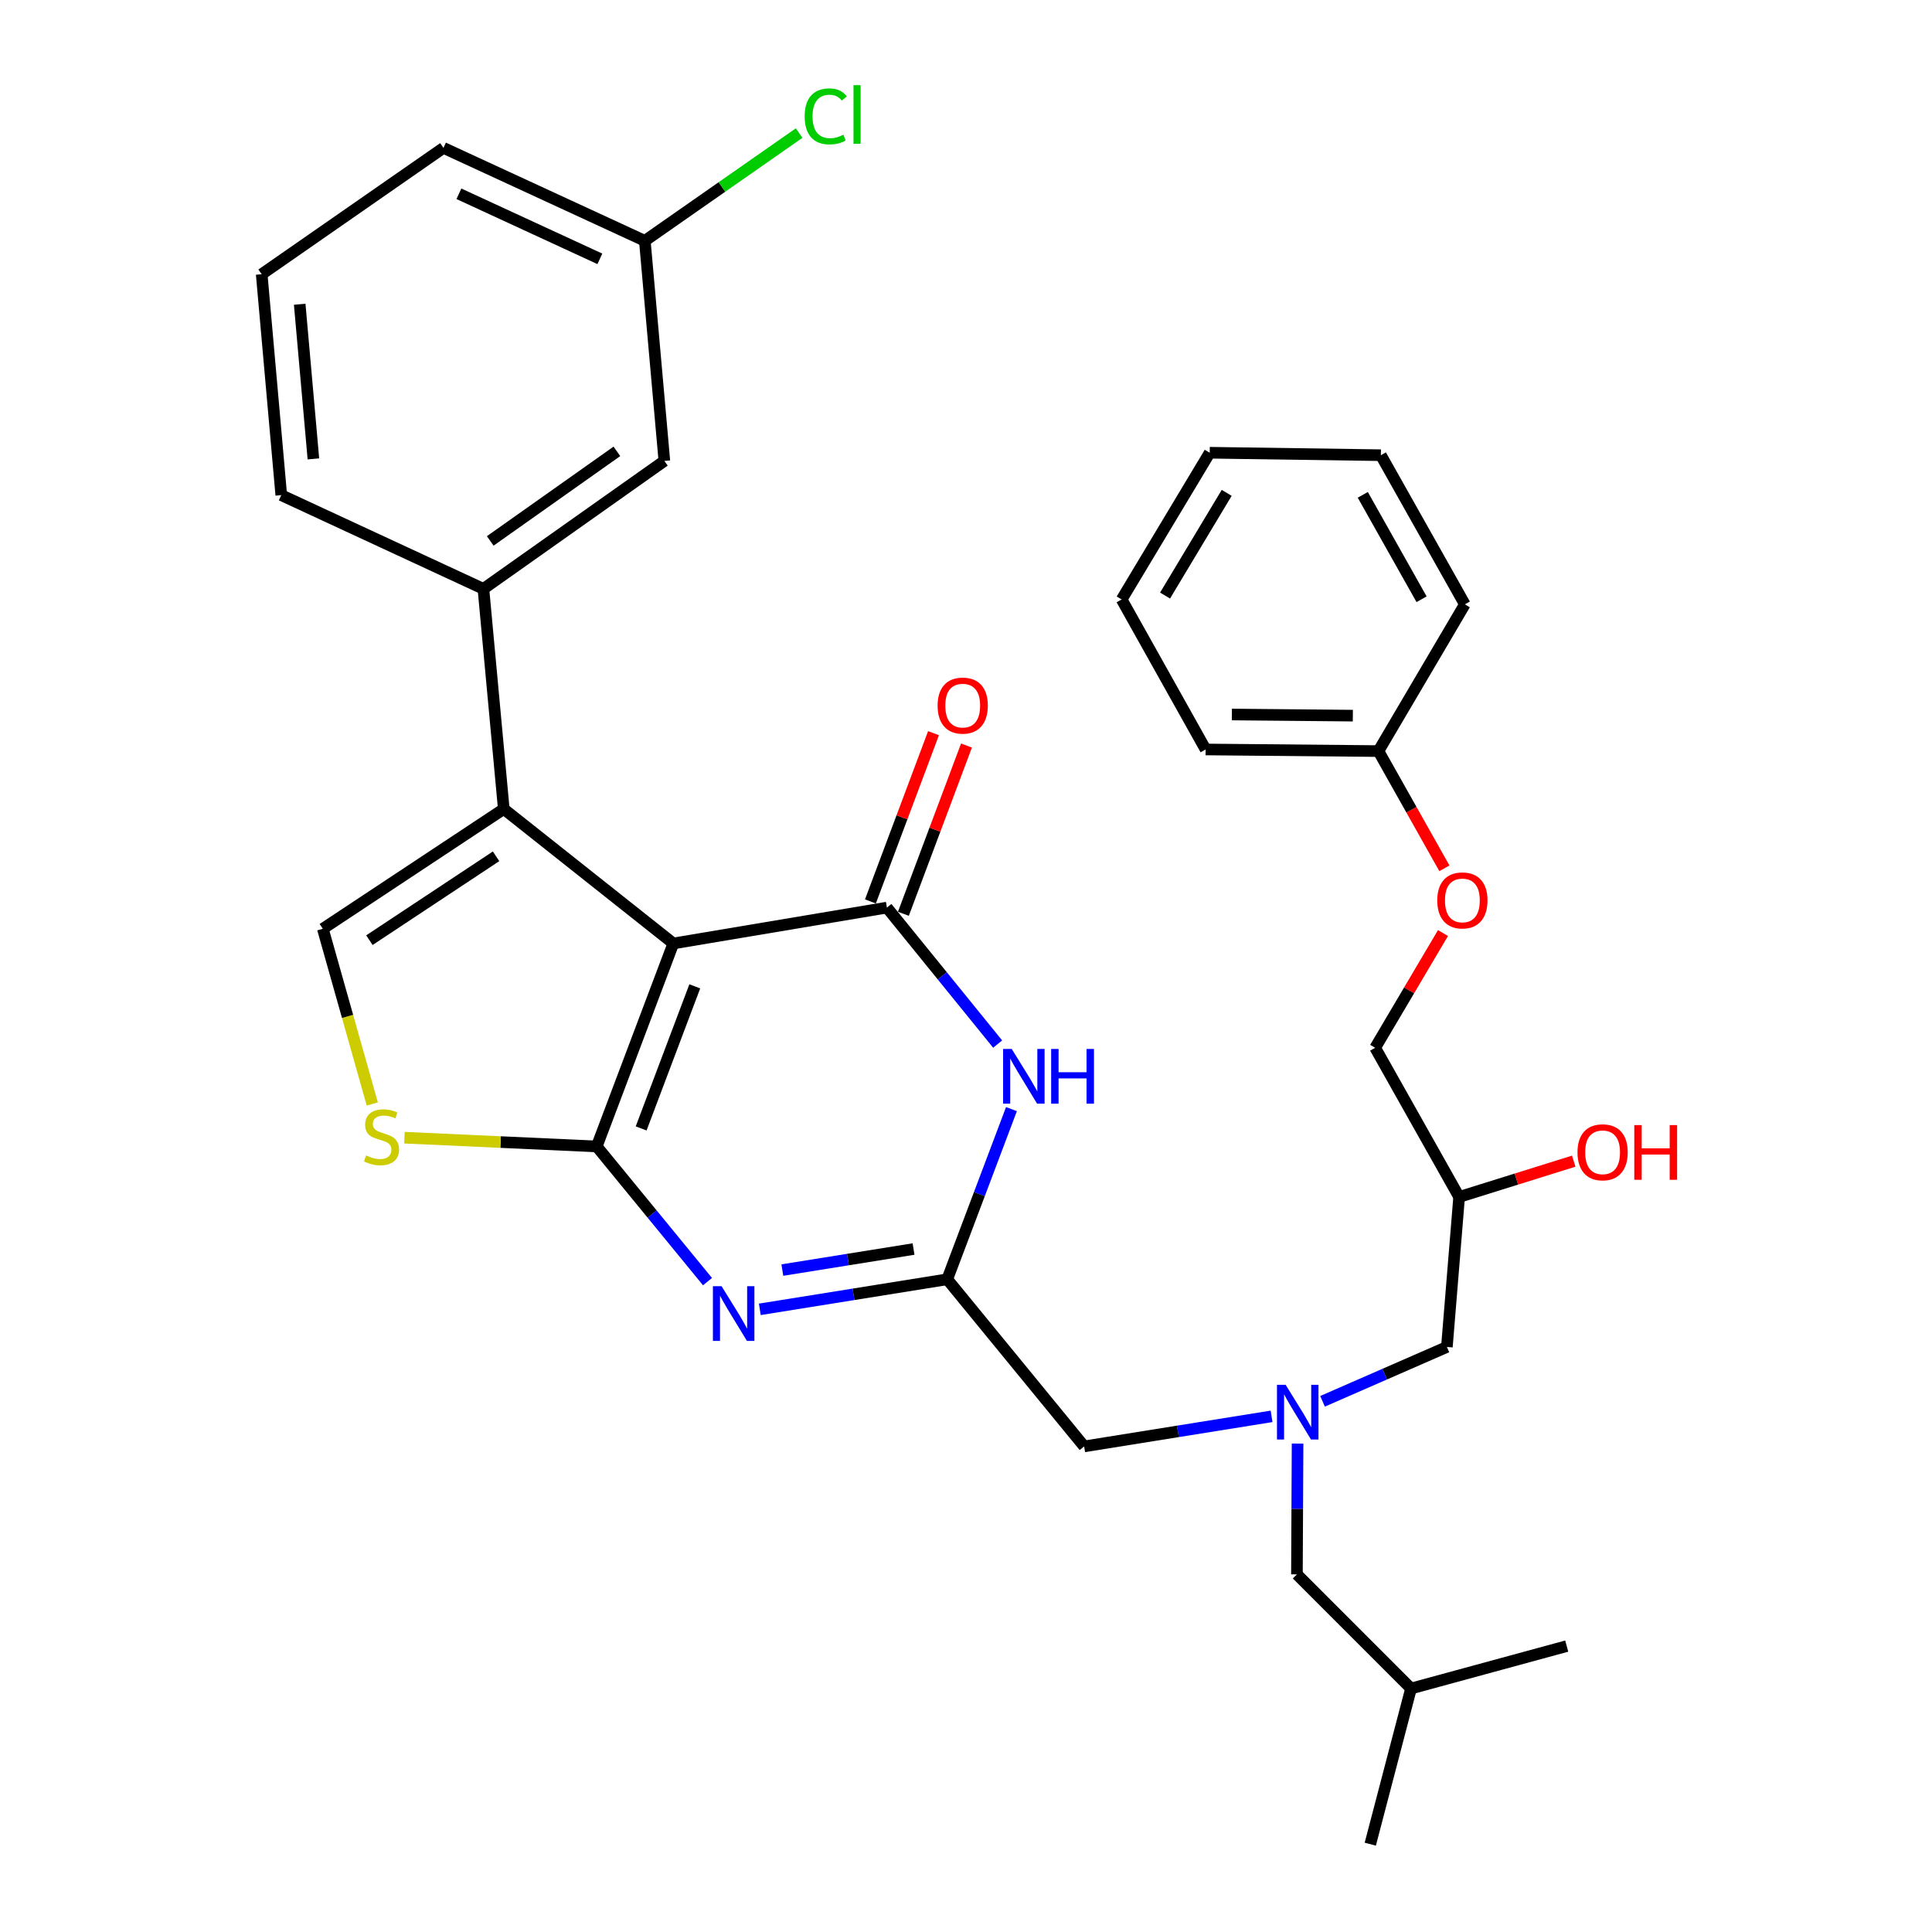 <?xml version='1.0' encoding='iso-8859-1'?>
<svg version='1.1' baseProfile='full'
              xmlns='http://www.w3.org/2000/svg'
                      xmlns:rdkit='http://www.rdkit.org/xml'
                      xmlns:xlink='http://www.w3.org/1999/xlink'
                  xml:space='preserve'
width='1000px' height='1000px' viewBox='0 0 1000 1000'>
<!-- END OF HEADER -->
<rect style='opacity:1.0;fill:#FFFFFF;stroke:none' width='1000' height='1000' x='0' y='0'> </rect>
<path class='bond-0' d='M 348.518,488.331 L 308.863,593.397' style='fill:none;fill-rule:evenodd;stroke:#000000;stroke-width:6px;stroke-linecap:butt;stroke-linejoin:miter;stroke-opacity:1' />
<path class='bond-0' d='M 359.618,510.526 L 331.86,584.072' style='fill:none;fill-rule:evenodd;stroke:#000000;stroke-width:6px;stroke-linecap:butt;stroke-linejoin:miter;stroke-opacity:1' />
<path class='bond-1' d='M 348.518,488.331 L 459.06,469.774' style='fill:none;fill-rule:evenodd;stroke:#000000;stroke-width:6px;stroke-linecap:butt;stroke-linejoin:miter;stroke-opacity:1' />
<path class='bond-3' d='M 348.518,488.331 L 260.754,418.73' style='fill:none;fill-rule:evenodd;stroke:#000000;stroke-width:6px;stroke-linecap:butt;stroke-linejoin:miter;stroke-opacity:1' />
<path class='bond-2' d='M 308.863,593.397 L 337.533,628.382' style='fill:none;fill-rule:evenodd;stroke:#000000;stroke-width:6px;stroke-linecap:butt;stroke-linejoin:miter;stroke-opacity:1' />
<path class='bond-2' d='M 337.533,628.382 L 366.204,663.368' style='fill:none;fill-rule:evenodd;stroke:#0000FF;stroke-width:6px;stroke-linecap:butt;stroke-linejoin:miter;stroke-opacity:1' />
<path class='bond-6' d='M 308.863,593.397 L 259.1,591.131' style='fill:none;fill-rule:evenodd;stroke:#000000;stroke-width:6px;stroke-linecap:butt;stroke-linejoin:miter;stroke-opacity:1' />
<path class='bond-6' d='M 259.1,591.131 L 209.337,588.865' style='fill:none;fill-rule:evenodd;stroke:#CCCC00;stroke-width:6px;stroke-linecap:butt;stroke-linejoin:miter;stroke-opacity:1' />
<path class='bond-4' d='M 459.06,469.774 L 487.723,505.09' style='fill:none;fill-rule:evenodd;stroke:#000000;stroke-width:6px;stroke-linecap:butt;stroke-linejoin:miter;stroke-opacity:1' />
<path class='bond-4' d='M 487.723,505.09 L 516.386,540.405' style='fill:none;fill-rule:evenodd;stroke:#0000FF;stroke-width:6px;stroke-linecap:butt;stroke-linejoin:miter;stroke-opacity:1' />
<path class='bond-10' d='M 467.592,472.973 L 483.92,429.43' style='fill:none;fill-rule:evenodd;stroke:#000000;stroke-width:6px;stroke-linecap:butt;stroke-linejoin:miter;stroke-opacity:1' />
<path class='bond-10' d='M 483.92,429.43 L 500.249,385.887' style='fill:none;fill-rule:evenodd;stroke:#FF0000;stroke-width:6px;stroke-linecap:butt;stroke-linejoin:miter;stroke-opacity:1' />
<path class='bond-10' d='M 450.529,466.575 L 466.858,423.032' style='fill:none;fill-rule:evenodd;stroke:#000000;stroke-width:6px;stroke-linecap:butt;stroke-linejoin:miter;stroke-opacity:1' />
<path class='bond-10' d='M 466.858,423.032 L 483.186,379.489' style='fill:none;fill-rule:evenodd;stroke:#FF0000;stroke-width:6px;stroke-linecap:butt;stroke-linejoin:miter;stroke-opacity:1' />
<path class='bond-34' d='M 393.279,677.714 L 441.78,669.936' style='fill:none;fill-rule:evenodd;stroke:#0000FF;stroke-width:6px;stroke-linecap:butt;stroke-linejoin:miter;stroke-opacity:1' />
<path class='bond-34' d='M 441.78,669.936 L 490.282,662.158' style='fill:none;fill-rule:evenodd;stroke:#000000;stroke-width:6px;stroke-linecap:butt;stroke-linejoin:miter;stroke-opacity:1' />
<path class='bond-34' d='M 404.944,657.387 L 438.895,651.943' style='fill:none;fill-rule:evenodd;stroke:#0000FF;stroke-width:6px;stroke-linecap:butt;stroke-linejoin:miter;stroke-opacity:1' />
<path class='bond-34' d='M 438.895,651.943 L 472.846,646.498' style='fill:none;fill-rule:evenodd;stroke:#000000;stroke-width:6px;stroke-linecap:butt;stroke-linejoin:miter;stroke-opacity:1' />
<path class='bond-7' d='M 260.754,418.73 L 167.098,480.738' style='fill:none;fill-rule:evenodd;stroke:#000000;stroke-width:6px;stroke-linecap:butt;stroke-linejoin:miter;stroke-opacity:1' />
<path class='bond-7' d='M 256.766,443.225 L 191.206,486.631' style='fill:none;fill-rule:evenodd;stroke:#000000;stroke-width:6px;stroke-linecap:butt;stroke-linejoin:miter;stroke-opacity:1' />
<path class='bond-8' d='M 260.754,418.73 L 250.215,304.796' style='fill:none;fill-rule:evenodd;stroke:#000000;stroke-width:6px;stroke-linecap:butt;stroke-linejoin:miter;stroke-opacity:1' />
<path class='bond-5' d='M 523.533,574.07 L 506.907,618.114' style='fill:none;fill-rule:evenodd;stroke:#0000FF;stroke-width:6px;stroke-linecap:butt;stroke-linejoin:miter;stroke-opacity:1' />
<path class='bond-5' d='M 506.907,618.114 L 490.282,662.158' style='fill:none;fill-rule:evenodd;stroke:#000000;stroke-width:6px;stroke-linecap:butt;stroke-linejoin:miter;stroke-opacity:1' />
<path class='bond-11' d='M 490.282,662.158 L 561.159,748.656' style='fill:none;fill-rule:evenodd;stroke:#000000;stroke-width:6px;stroke-linecap:butt;stroke-linejoin:miter;stroke-opacity:1' />
<path class='bond-33' d='M 192.695,571.41 L 179.896,526.074' style='fill:none;fill-rule:evenodd;stroke:#CCCC00;stroke-width:6px;stroke-linecap:butt;stroke-linejoin:miter;stroke-opacity:1' />
<path class='bond-33' d='M 179.896,526.074 L 167.098,480.738' style='fill:none;fill-rule:evenodd;stroke:#000000;stroke-width:6px;stroke-linecap:butt;stroke-linejoin:miter;stroke-opacity:1' />
<path class='bond-12' d='M 250.215,304.796 L 343.871,238.565' style='fill:none;fill-rule:evenodd;stroke:#000000;stroke-width:6px;stroke-linecap:butt;stroke-linejoin:miter;stroke-opacity:1' />
<path class='bond-12' d='M 253.742,279.983 L 319.301,233.621' style='fill:none;fill-rule:evenodd;stroke:#000000;stroke-width:6px;stroke-linecap:butt;stroke-linejoin:miter;stroke-opacity:1' />
<path class='bond-22' d='M 250.215,304.796 L 145.585,256.282' style='fill:none;fill-rule:evenodd;stroke:#000000;stroke-width:6px;stroke-linecap:butt;stroke-linejoin:miter;stroke-opacity:1' />
<path class='bond-9' d='M 658.163,733.101 L 609.661,740.878' style='fill:none;fill-rule:evenodd;stroke:#0000FF;stroke-width:6px;stroke-linecap:butt;stroke-linejoin:miter;stroke-opacity:1' />
<path class='bond-9' d='M 609.661,740.878 L 561.159,748.656' style='fill:none;fill-rule:evenodd;stroke:#000000;stroke-width:6px;stroke-linecap:butt;stroke-linejoin:miter;stroke-opacity:1' />
<path class='bond-13' d='M 684.548,725.315 L 716.727,711.251' style='fill:none;fill-rule:evenodd;stroke:#0000FF;stroke-width:6px;stroke-linecap:butt;stroke-linejoin:miter;stroke-opacity:1' />
<path class='bond-13' d='M 716.727,711.251 L 748.907,697.187' style='fill:none;fill-rule:evenodd;stroke:#000000;stroke-width:6px;stroke-linecap:butt;stroke-linejoin:miter;stroke-opacity:1' />
<path class='bond-14' d='M 671.622,747.189 L 671.454,781.043' style='fill:none;fill-rule:evenodd;stroke:#0000FF;stroke-width:6px;stroke-linecap:butt;stroke-linejoin:miter;stroke-opacity:1' />
<path class='bond-14' d='M 671.454,781.043 L 671.287,814.897' style='fill:none;fill-rule:evenodd;stroke:#000000;stroke-width:6px;stroke-linecap:butt;stroke-linejoin:miter;stroke-opacity:1' />
<path class='bond-17' d='M 343.871,238.565 L 333.757,124.652' style='fill:none;fill-rule:evenodd;stroke:#000000;stroke-width:6px;stroke-linecap:butt;stroke-linejoin:miter;stroke-opacity:1' />
<path class='bond-16' d='M 748.907,697.187 L 755.244,619.547' style='fill:none;fill-rule:evenodd;stroke:#000000;stroke-width:6px;stroke-linecap:butt;stroke-linejoin:miter;stroke-opacity:1' />
<path class='bond-24' d='M 671.287,814.897 L 730.349,873.97' style='fill:none;fill-rule:evenodd;stroke:#000000;stroke-width:6px;stroke-linecap:butt;stroke-linejoin:miter;stroke-opacity:1' />
<path class='bond-15' d='M 746.888,482.945 L 729.335,512.639' style='fill:none;fill-rule:evenodd;stroke:#FF0000;stroke-width:6px;stroke-linecap:butt;stroke-linejoin:miter;stroke-opacity:1' />
<path class='bond-15' d='M 729.335,512.639 L 711.782,542.332' style='fill:none;fill-rule:evenodd;stroke:#000000;stroke-width:6px;stroke-linecap:butt;stroke-linejoin:miter;stroke-opacity:1' />
<path class='bond-20' d='M 747.619,449.433 L 730.546,419.098' style='fill:none;fill-rule:evenodd;stroke:#FF0000;stroke-width:6px;stroke-linecap:butt;stroke-linejoin:miter;stroke-opacity:1' />
<path class='bond-20' d='M 730.546,419.098 L 713.473,388.763' style='fill:none;fill-rule:evenodd;stroke:#000000;stroke-width:6px;stroke-linecap:butt;stroke-linejoin:miter;stroke-opacity:1' />
<path class='bond-18' d='M 755.244,619.547 L 711.782,542.332' style='fill:none;fill-rule:evenodd;stroke:#000000;stroke-width:6px;stroke-linecap:butt;stroke-linejoin:miter;stroke-opacity:1' />
<path class='bond-21' d='M 755.244,619.547 L 784.901,610.28' style='fill:none;fill-rule:evenodd;stroke:#000000;stroke-width:6px;stroke-linecap:butt;stroke-linejoin:miter;stroke-opacity:1' />
<path class='bond-21' d='M 784.901,610.28 L 814.558,601.013' style='fill:none;fill-rule:evenodd;stroke:#FF0000;stroke-width:6px;stroke-linecap:butt;stroke-linejoin:miter;stroke-opacity:1' />
<path class='bond-19' d='M 333.757,124.652 L 373.697,96.761' style='fill:none;fill-rule:evenodd;stroke:#000000;stroke-width:6px;stroke-linecap:butt;stroke-linejoin:miter;stroke-opacity:1' />
<path class='bond-19' d='M 373.697,96.761 L 413.637,68.871' style='fill:none;fill-rule:evenodd;stroke:#00CC00;stroke-width:6px;stroke-linecap:butt;stroke-linejoin:miter;stroke-opacity:1' />
<path class='bond-25' d='M 333.757,124.652 L 229.542,76.543' style='fill:none;fill-rule:evenodd;stroke:#000000;stroke-width:6px;stroke-linecap:butt;stroke-linejoin:miter;stroke-opacity:1' />
<path class='bond-25' d='M 310.487,133.98 L 237.537,100.304' style='fill:none;fill-rule:evenodd;stroke:#000000;stroke-width:6px;stroke-linecap:butt;stroke-linejoin:miter;stroke-opacity:1' />
<path class='bond-26' d='M 713.473,388.763 L 624.029,387.923' style='fill:none;fill-rule:evenodd;stroke:#000000;stroke-width:6px;stroke-linecap:butt;stroke-linejoin:miter;stroke-opacity:1' />
<path class='bond-26' d='M 700.228,370.415 L 637.616,369.827' style='fill:none;fill-rule:evenodd;stroke:#000000;stroke-width:6px;stroke-linecap:butt;stroke-linejoin:miter;stroke-opacity:1' />
<path class='bond-27' d='M 713.473,388.763 L 758.2,312.814' style='fill:none;fill-rule:evenodd;stroke:#000000;stroke-width:6px;stroke-linecap:butt;stroke-linejoin:miter;stroke-opacity:1' />
<path class='bond-23' d='M 145.585,256.282 L 135.451,141.943' style='fill:none;fill-rule:evenodd;stroke:#000000;stroke-width:6px;stroke-linecap:butt;stroke-linejoin:miter;stroke-opacity:1' />
<path class='bond-23' d='M 162.216,237.522 L 155.123,157.485' style='fill:none;fill-rule:evenodd;stroke:#000000;stroke-width:6px;stroke-linecap:butt;stroke-linejoin:miter;stroke-opacity:1' />
<path class='bond-35' d='M 135.451,141.943 L 229.542,76.543' style='fill:none;fill-rule:evenodd;stroke:#000000;stroke-width:6px;stroke-linecap:butt;stroke-linejoin:miter;stroke-opacity:1' />
<path class='bond-28' d='M 730.349,873.97 L 709.251,954.545' style='fill:none;fill-rule:evenodd;stroke:#000000;stroke-width:6px;stroke-linecap:butt;stroke-linejoin:miter;stroke-opacity:1' />
<path class='bond-29' d='M 730.349,873.97 L 810.935,852.021' style='fill:none;fill-rule:evenodd;stroke:#000000;stroke-width:6px;stroke-linecap:butt;stroke-linejoin:miter;stroke-opacity:1' />
<path class='bond-31' d='M 624.029,387.923 L 580.567,310.283' style='fill:none;fill-rule:evenodd;stroke:#000000;stroke-width:6px;stroke-linecap:butt;stroke-linejoin:miter;stroke-opacity:1' />
<path class='bond-30' d='M 758.2,312.814 L 714.738,235.609' style='fill:none;fill-rule:evenodd;stroke:#000000;stroke-width:6px;stroke-linecap:butt;stroke-linejoin:miter;stroke-opacity:1' />
<path class='bond-30' d='M 735.801,310.172 L 705.378,256.129' style='fill:none;fill-rule:evenodd;stroke:#000000;stroke-width:6px;stroke-linecap:butt;stroke-linejoin:miter;stroke-opacity:1' />
<path class='bond-32' d='M 714.738,235.609 L 626.144,234.334' style='fill:none;fill-rule:evenodd;stroke:#000000;stroke-width:6px;stroke-linecap:butt;stroke-linejoin:miter;stroke-opacity:1' />
<path class='bond-36' d='M 580.567,310.283 L 626.144,234.334' style='fill:none;fill-rule:evenodd;stroke:#000000;stroke-width:6px;stroke-linecap:butt;stroke-linejoin:miter;stroke-opacity:1' />
<path class='bond-36' d='M 603.029,308.267 L 634.933,255.103' style='fill:none;fill-rule:evenodd;stroke:#000000;stroke-width:6px;stroke-linecap:butt;stroke-linejoin:miter;stroke-opacity:1' />
<path  class='atom-3' d='M 373.48 665.725
L 382.76 680.725
Q 383.68 682.205, 385.16 684.885
Q 386.64 687.565, 386.72 687.725
L 386.72 665.725
L 390.48 665.725
L 390.48 694.045
L 386.6 694.045
L 376.64 677.645
Q 375.48 675.725, 374.24 673.525
Q 373.04 671.325, 372.68 670.645
L 372.68 694.045
L 369 694.045
L 369 665.725
L 373.48 665.725
' fill='#0000FF'/>
<path  class='atom-5' d='M 523.677 542.943
L 532.957 557.943
Q 533.877 559.423, 535.357 562.103
Q 536.837 564.783, 536.917 564.943
L 536.917 542.943
L 540.677 542.943
L 540.677 571.263
L 536.797 571.263
L 526.837 554.863
Q 525.677 552.943, 524.437 550.743
Q 523.237 548.543, 522.877 547.863
L 522.877 571.263
L 519.197 571.263
L 519.197 542.943
L 523.677 542.943
' fill='#0000FF'/>
<path  class='atom-5' d='M 544.077 542.943
L 547.917 542.943
L 547.917 554.983
L 562.397 554.983
L 562.397 542.943
L 566.237 542.943
L 566.237 571.263
L 562.397 571.263
L 562.397 558.183
L 547.917 558.183
L 547.917 571.263
L 544.077 571.263
L 544.077 542.943
' fill='#0000FF'/>
<path  class='atom-7' d='M 189.47 598.045
Q 189.79 598.165, 191.11 598.725
Q 192.43 599.285, 193.87 599.645
Q 195.35 599.965, 196.79 599.965
Q 199.47 599.965, 201.03 598.685
Q 202.59 597.365, 202.59 595.085
Q 202.59 593.525, 201.79 592.565
Q 201.03 591.605, 199.83 591.085
Q 198.63 590.565, 196.63 589.965
Q 194.11 589.205, 192.59 588.485
Q 191.11 587.765, 190.03 586.245
Q 188.99 584.725, 188.99 582.165
Q 188.99 578.605, 191.39 576.405
Q 193.83 574.205, 198.63 574.205
Q 201.91 574.205, 205.63 575.765
L 204.71 578.845
Q 201.31 577.445, 198.75 577.445
Q 195.99 577.445, 194.47 578.605
Q 192.95 579.725, 192.99 581.685
Q 192.99 583.205, 193.75 584.125
Q 194.55 585.045, 195.67 585.565
Q 196.83 586.085, 198.75 586.685
Q 201.31 587.485, 202.83 588.285
Q 204.35 589.085, 205.43 590.725
Q 206.55 592.325, 206.55 595.085
Q 206.55 599.005, 203.91 601.125
Q 201.31 603.205, 196.95 603.205
Q 194.43 603.205, 192.51 602.645
Q 190.63 602.125, 188.39 601.205
L 189.47 598.045
' fill='#CCCC00'/>
<path  class='atom-10' d='M 665.442 716.769
L 674.722 731.769
Q 675.642 733.249, 677.122 735.929
Q 678.602 738.609, 678.682 738.769
L 678.682 716.769
L 682.442 716.769
L 682.442 745.089
L 678.562 745.089
L 668.602 728.689
Q 667.442 726.769, 666.202 724.569
Q 665.002 722.369, 664.642 721.689
L 664.642 745.089
L 660.962 745.089
L 660.962 716.769
L 665.442 716.769
' fill='#0000FF'/>
<path  class='atom-11' d='M 485.3 365.214
Q 485.3 358.414, 488.66 354.614
Q 492.02 350.814, 498.3 350.814
Q 504.58 350.814, 507.94 354.614
Q 511.3 358.414, 511.3 365.214
Q 511.3 372.094, 507.9 376.014
Q 504.5 379.894, 498.3 379.894
Q 492.06 379.894, 488.66 376.014
Q 485.3 372.134, 485.3 365.214
M 498.3 376.694
Q 502.62 376.694, 504.94 373.814
Q 507.3 370.894, 507.3 365.214
Q 507.3 359.654, 504.94 356.854
Q 502.62 354.014, 498.3 354.014
Q 493.98 354.014, 491.62 356.814
Q 489.3 359.614, 489.3 365.214
Q 489.3 370.934, 491.62 373.814
Q 493.98 376.694, 498.3 376.694
' fill='#FF0000'/>
<path  class='atom-16' d='M 743.925 466.048
Q 743.925 459.248, 747.285 455.448
Q 750.645 451.648, 756.925 451.648
Q 763.205 451.648, 766.565 455.448
Q 769.925 459.248, 769.925 466.048
Q 769.925 472.928, 766.525 476.848
Q 763.125 480.728, 756.925 480.728
Q 750.685 480.728, 747.285 476.848
Q 743.925 472.968, 743.925 466.048
M 756.925 477.528
Q 761.245 477.528, 763.565 474.648
Q 765.925 471.728, 765.925 466.048
Q 765.925 460.488, 763.565 457.688
Q 761.245 454.848, 756.925 454.848
Q 752.605 454.848, 750.245 457.648
Q 747.925 460.448, 747.925 466.048
Q 747.925 471.768, 750.245 474.648
Q 752.605 477.528, 756.925 477.528
' fill='#FF0000'/>
<path  class='atom-20' d='M 416.493 60.231
Q 416.493 53.191, 419.773 49.511
Q 423.093 45.791, 429.373 45.791
Q 435.213 45.791, 438.333 49.911
L 435.693 52.071
Q 433.413 49.071, 429.373 49.071
Q 425.093 49.071, 422.813 51.951
Q 420.573 54.791, 420.573 60.231
Q 420.573 65.831, 422.893 68.711
Q 425.253 71.591, 429.813 71.591
Q 432.933 71.591, 436.573 69.711
L 437.693 72.711
Q 436.213 73.671, 433.973 74.231
Q 431.733 74.791, 429.253 74.791
Q 423.093 74.791, 419.773 71.031
Q 416.493 67.271, 416.493 60.231
' fill='#00CC00'/>
<path  class='atom-20' d='M 441.773 44.071
L 445.453 44.071
L 445.453 74.431
L 441.773 74.431
L 441.773 44.071
' fill='#00CC00'/>
<path  class='atom-22' d='M 816.503 596.423
Q 816.503 589.623, 819.863 585.823
Q 823.223 582.023, 829.503 582.023
Q 835.783 582.023, 839.143 585.823
Q 842.503 589.623, 842.503 596.423
Q 842.503 603.303, 839.103 607.223
Q 835.703 611.103, 829.503 611.103
Q 823.263 611.103, 819.863 607.223
Q 816.503 603.343, 816.503 596.423
M 829.503 607.903
Q 833.823 607.903, 836.143 605.023
Q 838.503 602.103, 838.503 596.423
Q 838.503 590.863, 836.143 588.063
Q 833.823 585.223, 829.503 585.223
Q 825.183 585.223, 822.823 588.023
Q 820.503 590.823, 820.503 596.423
Q 820.503 602.143, 822.823 605.023
Q 825.183 607.903, 829.503 607.903
' fill='#FF0000'/>
<path  class='atom-22' d='M 845.903 582.343
L 849.743 582.343
L 849.743 594.383
L 864.223 594.383
L 864.223 582.343
L 868.063 582.343
L 868.063 610.663
L 864.223 610.663
L 864.223 597.583
L 849.743 597.583
L 849.743 610.663
L 845.903 610.663
L 845.903 582.343
' fill='#FF0000'/>
</svg>
